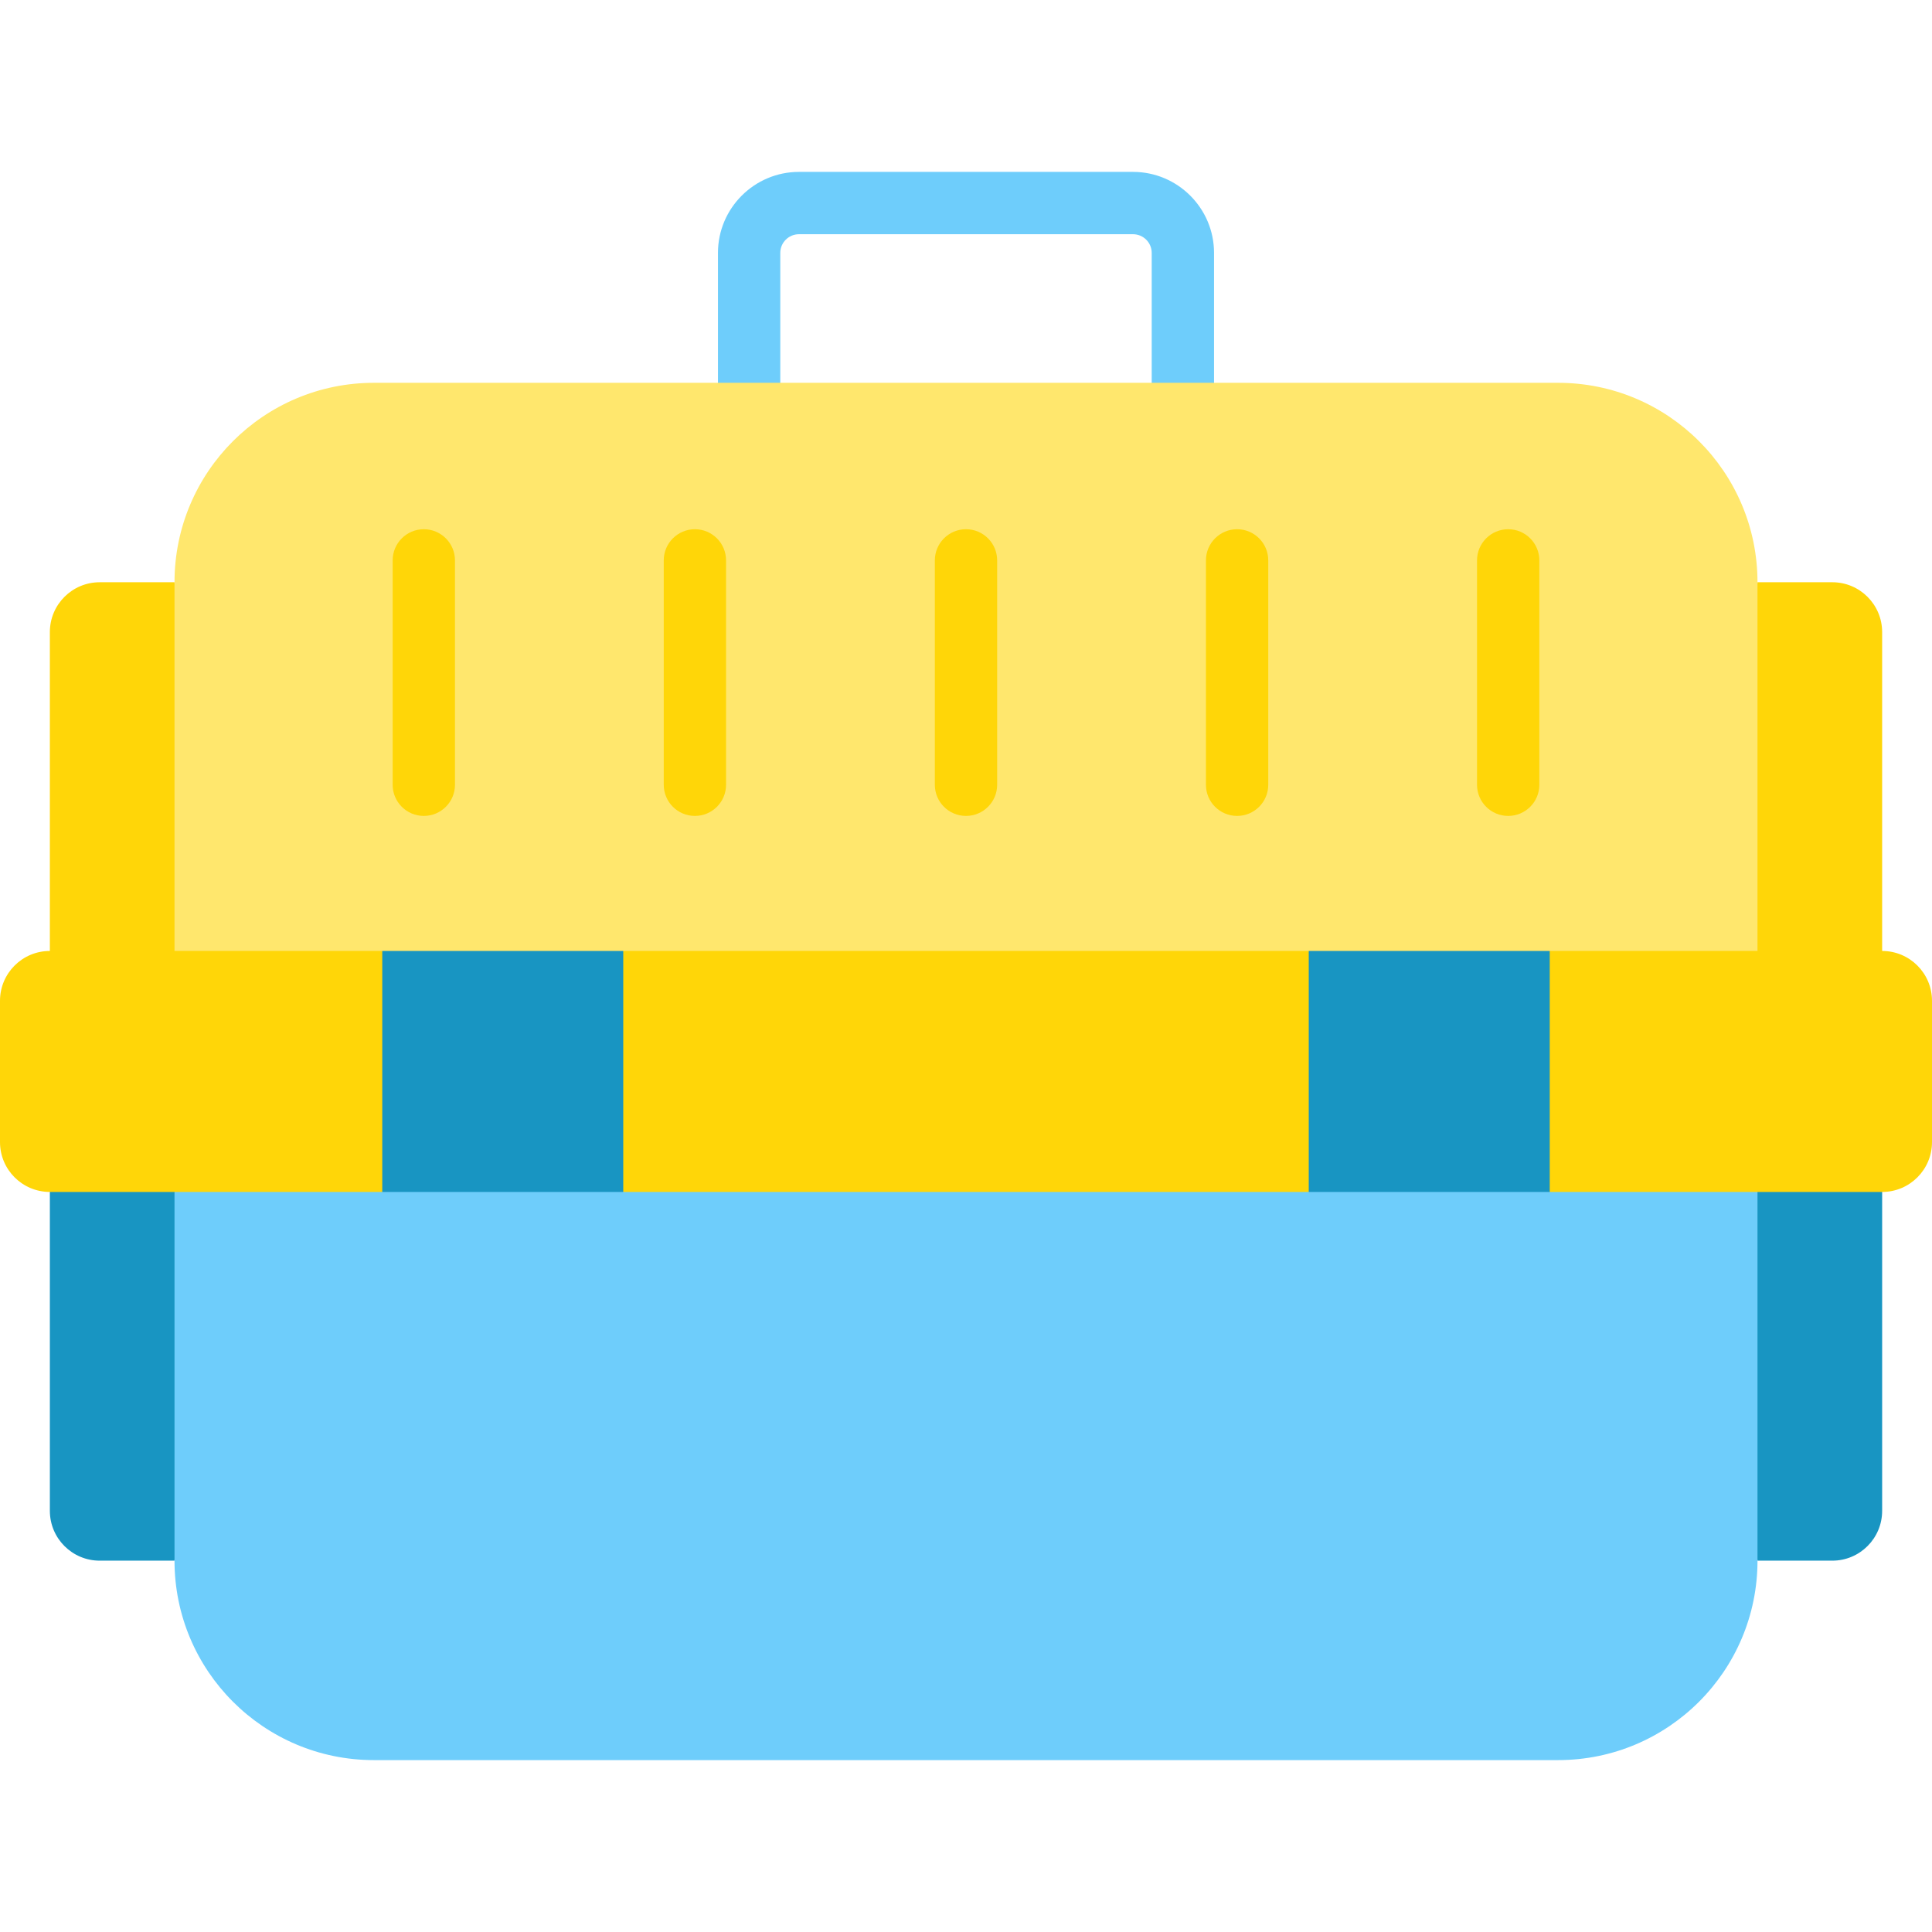 <?xml version="1.0" encoding="iso-8859-1"?>
<!-- Uploaded to: SVG Repo, www.svgrepo.com, Generator: SVG Repo Mixer Tools -->
<svg version="1.1" id="Layer_1" xmlns="http://www.w3.org/2000/svg" xmlns:xlink="http://www.w3.org/1999/xlink" 
	 viewBox="0 0 512 512" xml:space="preserve">
<path style="fill:#6ECDFB;" d="M300.261,45.553h-88.523c-11.839,0-21.472,9.633-21.472,21.472v45.43h16.517v-45.43
	c0-2.732,2.223-4.955,4.955-4.955h88.523c2.732,0,4.955,2.223,4.955,4.955v45.43h16.517v-45.43
	C321.733,55.186,312.101,45.553,300.261,45.553z"/>
<g>
	<path style="fill:#FFD608;" d="M46.247,154.301l11.011,108.725H13.213v-95.511c0-7.3,5.913-13.213,13.213-13.213H46.247z"/>
	<path style="fill:#FFD608;" d="M498.787,167.514v95.511h-44.045l11.011-108.725h19.82
		C492.873,154.301,498.787,160.214,498.787,167.514z"/>
</g>
<path style="fill:#FFE76D;" d="M412.899,101.448H99.101c-29.191,0-52.854,23.663-52.854,52.854v108.725h419.506V154.302
	C465.753,125.11,442.09,101.448,412.899,101.448z"/>
<g>
	<path style="fill:#1895C2;" d="M57.258,304.868L46.247,413.593h-19.82c-7.3,0-13.213-5.913-13.213-13.213v-95.511H57.258z"/>
	<path style="fill:#1895C2;" d="M498.787,304.868v95.511c0,7.3-5.913,13.213-13.213,13.213h-19.82l-11.011-108.725H498.787z"/>
</g>
<path style="fill:#6ECDFB;" d="M46.247,304.868v108.725c0,29.191,23.663,52.854,52.854,52.854h313.798
	c29.191,0,52.854-23.663,52.854-52.854V304.868H46.247z"/>
<g>
	<path style="fill:#FFD608;" d="M498.787,252.014h-88.09l-11.011,31.933l11.011,31.933h88.09c7.3,0,13.213-5.913,13.213-13.213
		v-37.438C512,257.928,506.087,252.014,498.787,252.014z"/>
	<polygon style="fill:#FFD608;" points="346.832,252.014 357.843,283.947 346.832,315.88 165.168,315.88 154.157,283.947 
		165.168,252.014 	"/>
	<path style="fill:#FFD608;" d="M13.213,252.014c-7.3,0-13.213,5.913-13.213,13.213v37.438c0,7.3,5.913,13.213,13.213,13.213h88.09
		l11.011-31.933l-11.011-31.933H13.213z"/>
	<path style="fill:#FFD608;" d="M112.315,216.227c-4.561,0-8.258-3.698-8.258-8.258v-59.461c0-4.561,3.698-8.258,8.258-8.258
		c4.561,0,8.258,3.698,8.258,8.258v59.461C120.573,212.529,116.875,216.227,112.315,216.227z"/>
	<path style="fill:#FFD608;" d="M184.157,216.227c-4.561,0-8.258-3.698-8.258-8.258v-59.461c0-4.561,3.698-8.258,8.258-8.258
		c4.561,0,8.258,3.698,8.258,8.258v59.461C192.416,212.529,188.718,216.227,184.157,216.227z"/>
	<path style="fill:#FFD608;" d="M256,216.227c-4.561,0-8.258-3.698-8.258-8.258v-59.461c0-4.561,3.698-8.258,8.258-8.258
		s8.258,3.698,8.258,8.258v59.461C264.258,212.529,260.561,216.227,256,216.227z"/>
	<path style="fill:#FFD608;" d="M327.843,216.227c-4.561,0-8.258-3.698-8.258-8.258v-59.461c0-4.561,3.698-8.258,8.258-8.258
		c4.561,0,8.258,3.698,8.258,8.258v59.461C336.101,212.529,332.404,216.227,327.843,216.227z"/>
	<path style="fill:#FFD608;" d="M399.685,216.227c-4.561,0-8.258-3.698-8.258-8.258v-59.461c0-4.561,3.698-8.258,8.258-8.258
		c4.561,0,8.258,3.698,8.258,8.258v59.461C407.944,212.529,404.246,216.227,399.685,216.227z"/>
</g>
<g>
	<rect x="101.303" y="252.014" style="fill:#1895C2;" width="63.865" height="63.865"/>
	<rect x="346.832" y="252.014" style="fill:#1895C2;" width="63.865" height="63.865"/>
</g>
</svg>
